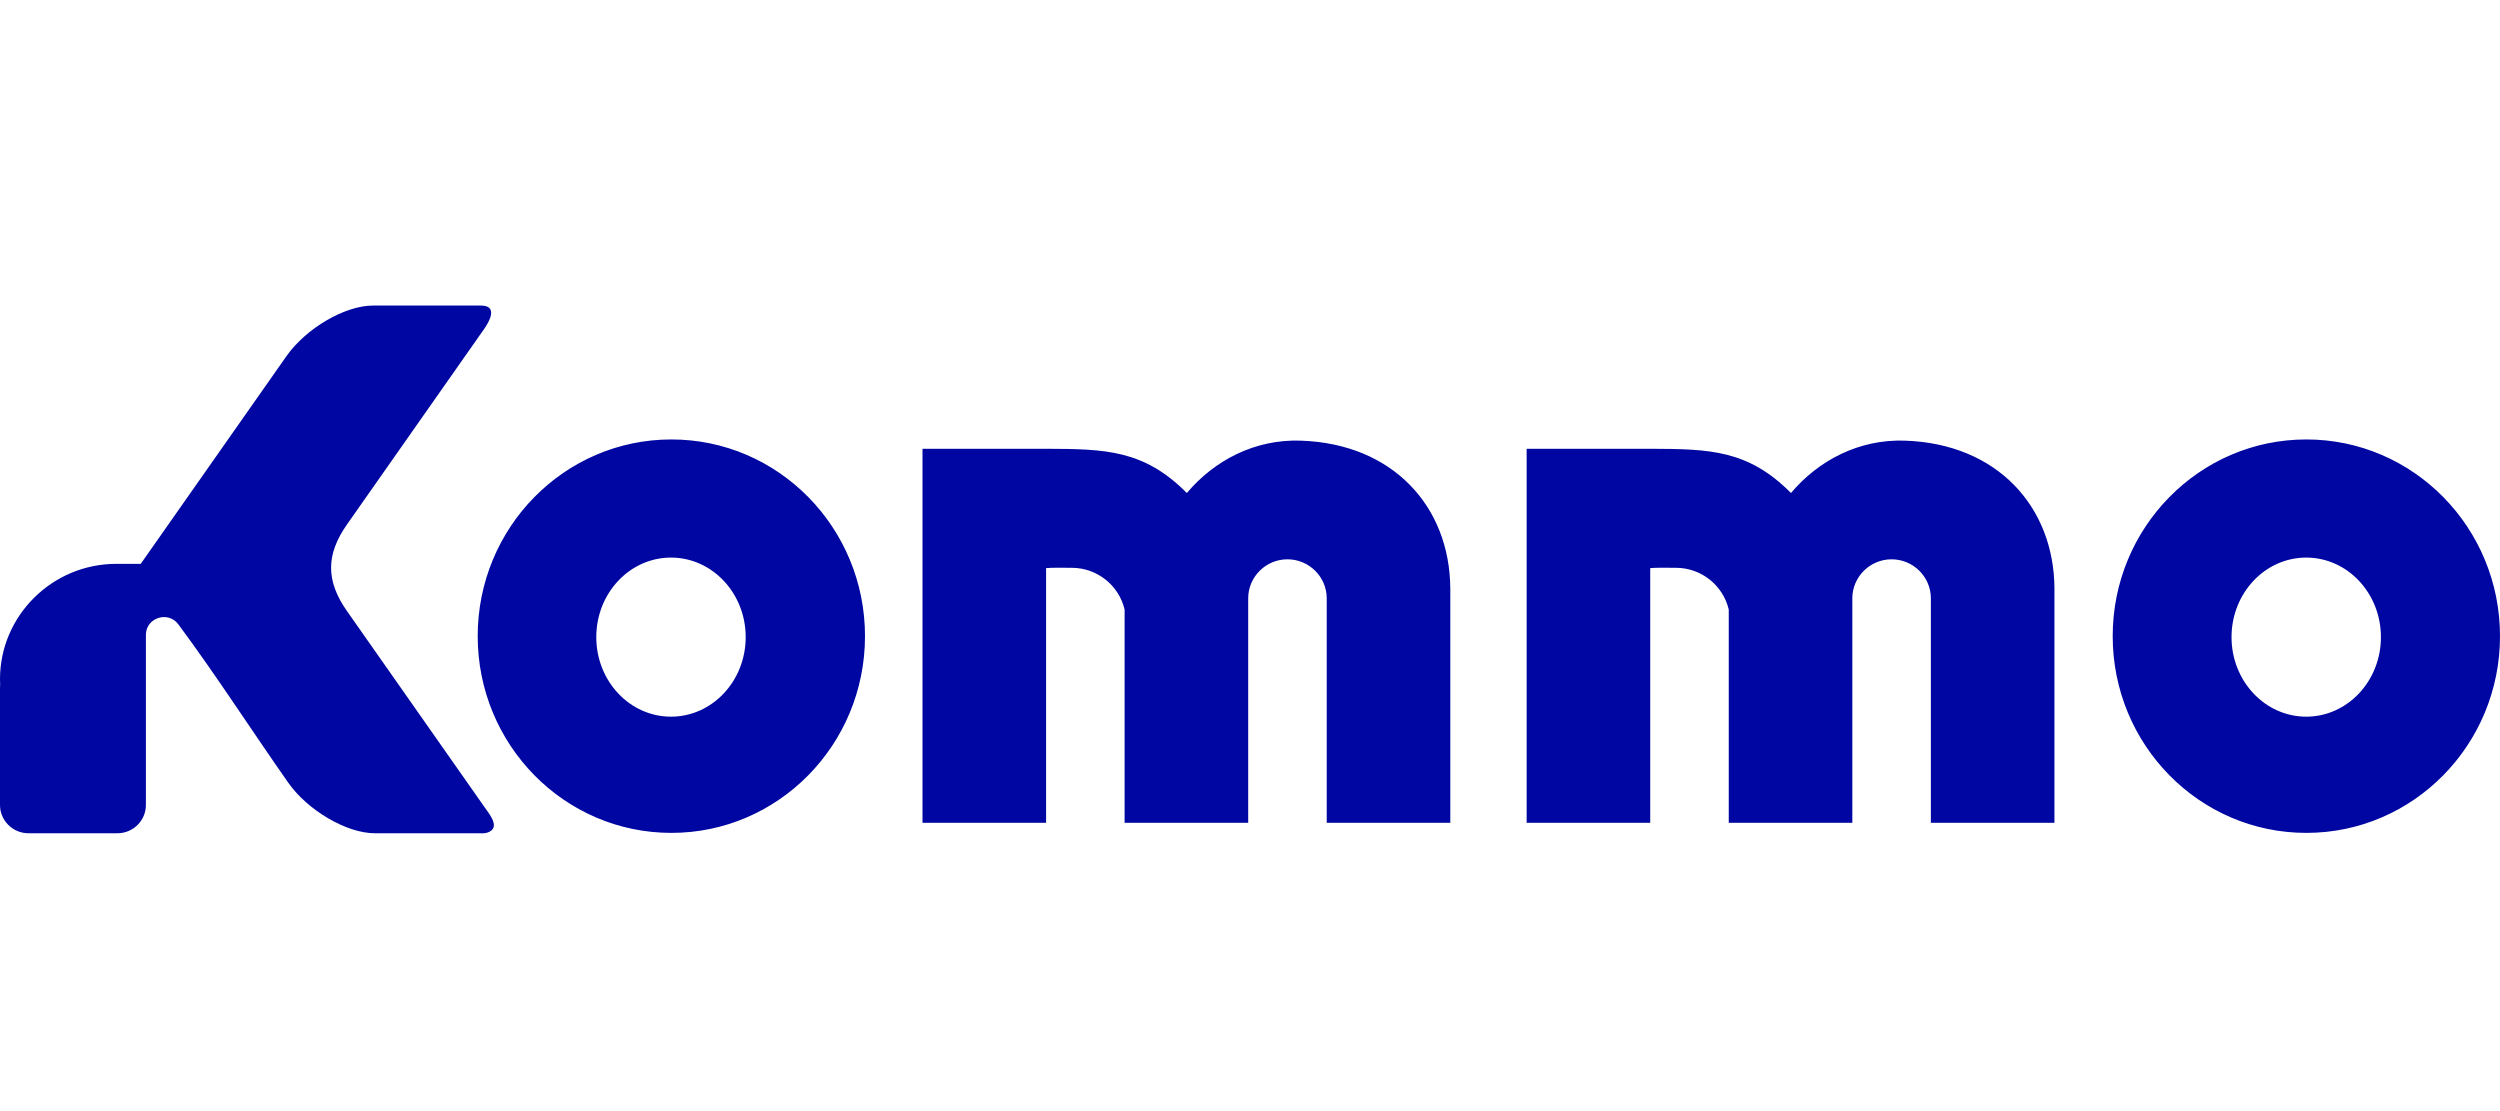 <?xml version="1.0" encoding="UTF-8"?> <svg xmlns="http://www.w3.org/2000/svg" width="90" height="40" viewBox="0 0 90 40" fill="none"><path fill-rule="evenodd" clip-rule="evenodd" d="M24.169 15.82C28.019 15.82 31.14 18.991 31.14 22.902C31.14 26.813 28.019 29.984 24.169 29.984C20.318 29.984 17.197 26.813 17.197 22.902C17.197 18.991 20.318 15.82 24.169 15.82ZM17.311 11H13.427C12.416 11 11.015 11.82 10.311 12.823L5.066 20.299H4.182C1.882 20.299 0 22.167 0 24.449C0 24.519 0.002 24.588 0.005 24.656C0.002 24.691 0 24.725 0 24.76V28.982C0 29.54 0.46 29.997 1.023 29.997H4.229C4.792 29.997 5.252 29.54 5.252 28.982C5.252 26.94 5.252 24.898 5.252 22.856C5.252 22.241 6.049 21.977 6.42 22.476C7.77 24.293 9.064 26.306 10.375 28.174C11.079 29.177 12.48 29.997 13.491 29.997H17.178C17.301 29.997 17.435 30.013 17.552 29.972C18.038 29.803 17.625 29.315 17.432 29.041L12.492 22C11.728 20.911 11.728 19.969 12.492 18.88L17.432 11.839C17.63 11.557 17.93 11 17.311 11ZM54.959 16.156H59.408C61.545 16.163 62.929 16.191 64.475 17.748C65.466 16.574 66.919 15.808 68.573 15.863C71.907 15.972 73.936 18.246 73.96 21.167H73.96V29.621H69.511C69.511 26.927 69.511 24.232 69.511 21.538C69.511 20.767 68.875 20.135 68.097 20.135C67.32 20.135 66.684 20.767 66.684 21.538C66.684 24.232 66.684 26.927 66.684 29.621H62.235C62.235 27.06 62.235 24.504 62.235 21.945C62.036 21.086 61.257 20.441 60.334 20.441C60.108 20.441 59.614 20.43 59.408 20.452V29.621H54.959V16.156H54.959ZM33.21 16.156H37.659C39.796 16.163 41.18 16.191 42.726 17.748C43.717 16.574 45.17 15.808 46.824 15.863C50.158 15.972 52.187 18.246 52.21 21.167H52.211V29.621H47.762C47.762 26.927 47.762 24.232 47.762 21.538C47.762 20.767 47.126 20.135 46.348 20.135C45.571 20.135 44.935 20.767 44.935 21.538C44.935 24.232 44.935 26.927 44.935 29.621H40.486C40.486 27.06 40.486 24.504 40.486 21.945C40.287 21.086 39.508 20.441 38.584 20.441C38.359 20.441 37.865 20.43 37.659 20.452V29.621H33.21V16.156H33.21ZM83.028 15.82C86.879 15.82 90 18.991 90 22.902C90 26.813 86.879 29.984 83.028 29.984C79.178 29.984 76.057 26.813 76.057 22.902C76.057 18.991 79.178 15.82 83.028 15.82ZM24.155 20.073C25.64 20.073 26.845 21.355 26.845 22.936C26.845 24.518 25.64 25.8 24.155 25.8C22.67 25.8 21.466 24.518 21.466 22.936C21.466 21.355 22.67 20.073 24.155 20.073ZM83.024 20.073C84.509 20.073 85.713 21.355 85.713 22.936C85.713 24.518 84.509 25.8 83.024 25.8C81.539 25.8 80.335 24.518 80.335 22.936C80.335 21.355 81.539 20.073 83.024 20.073Z" fill="#0006A1"></path></svg> 